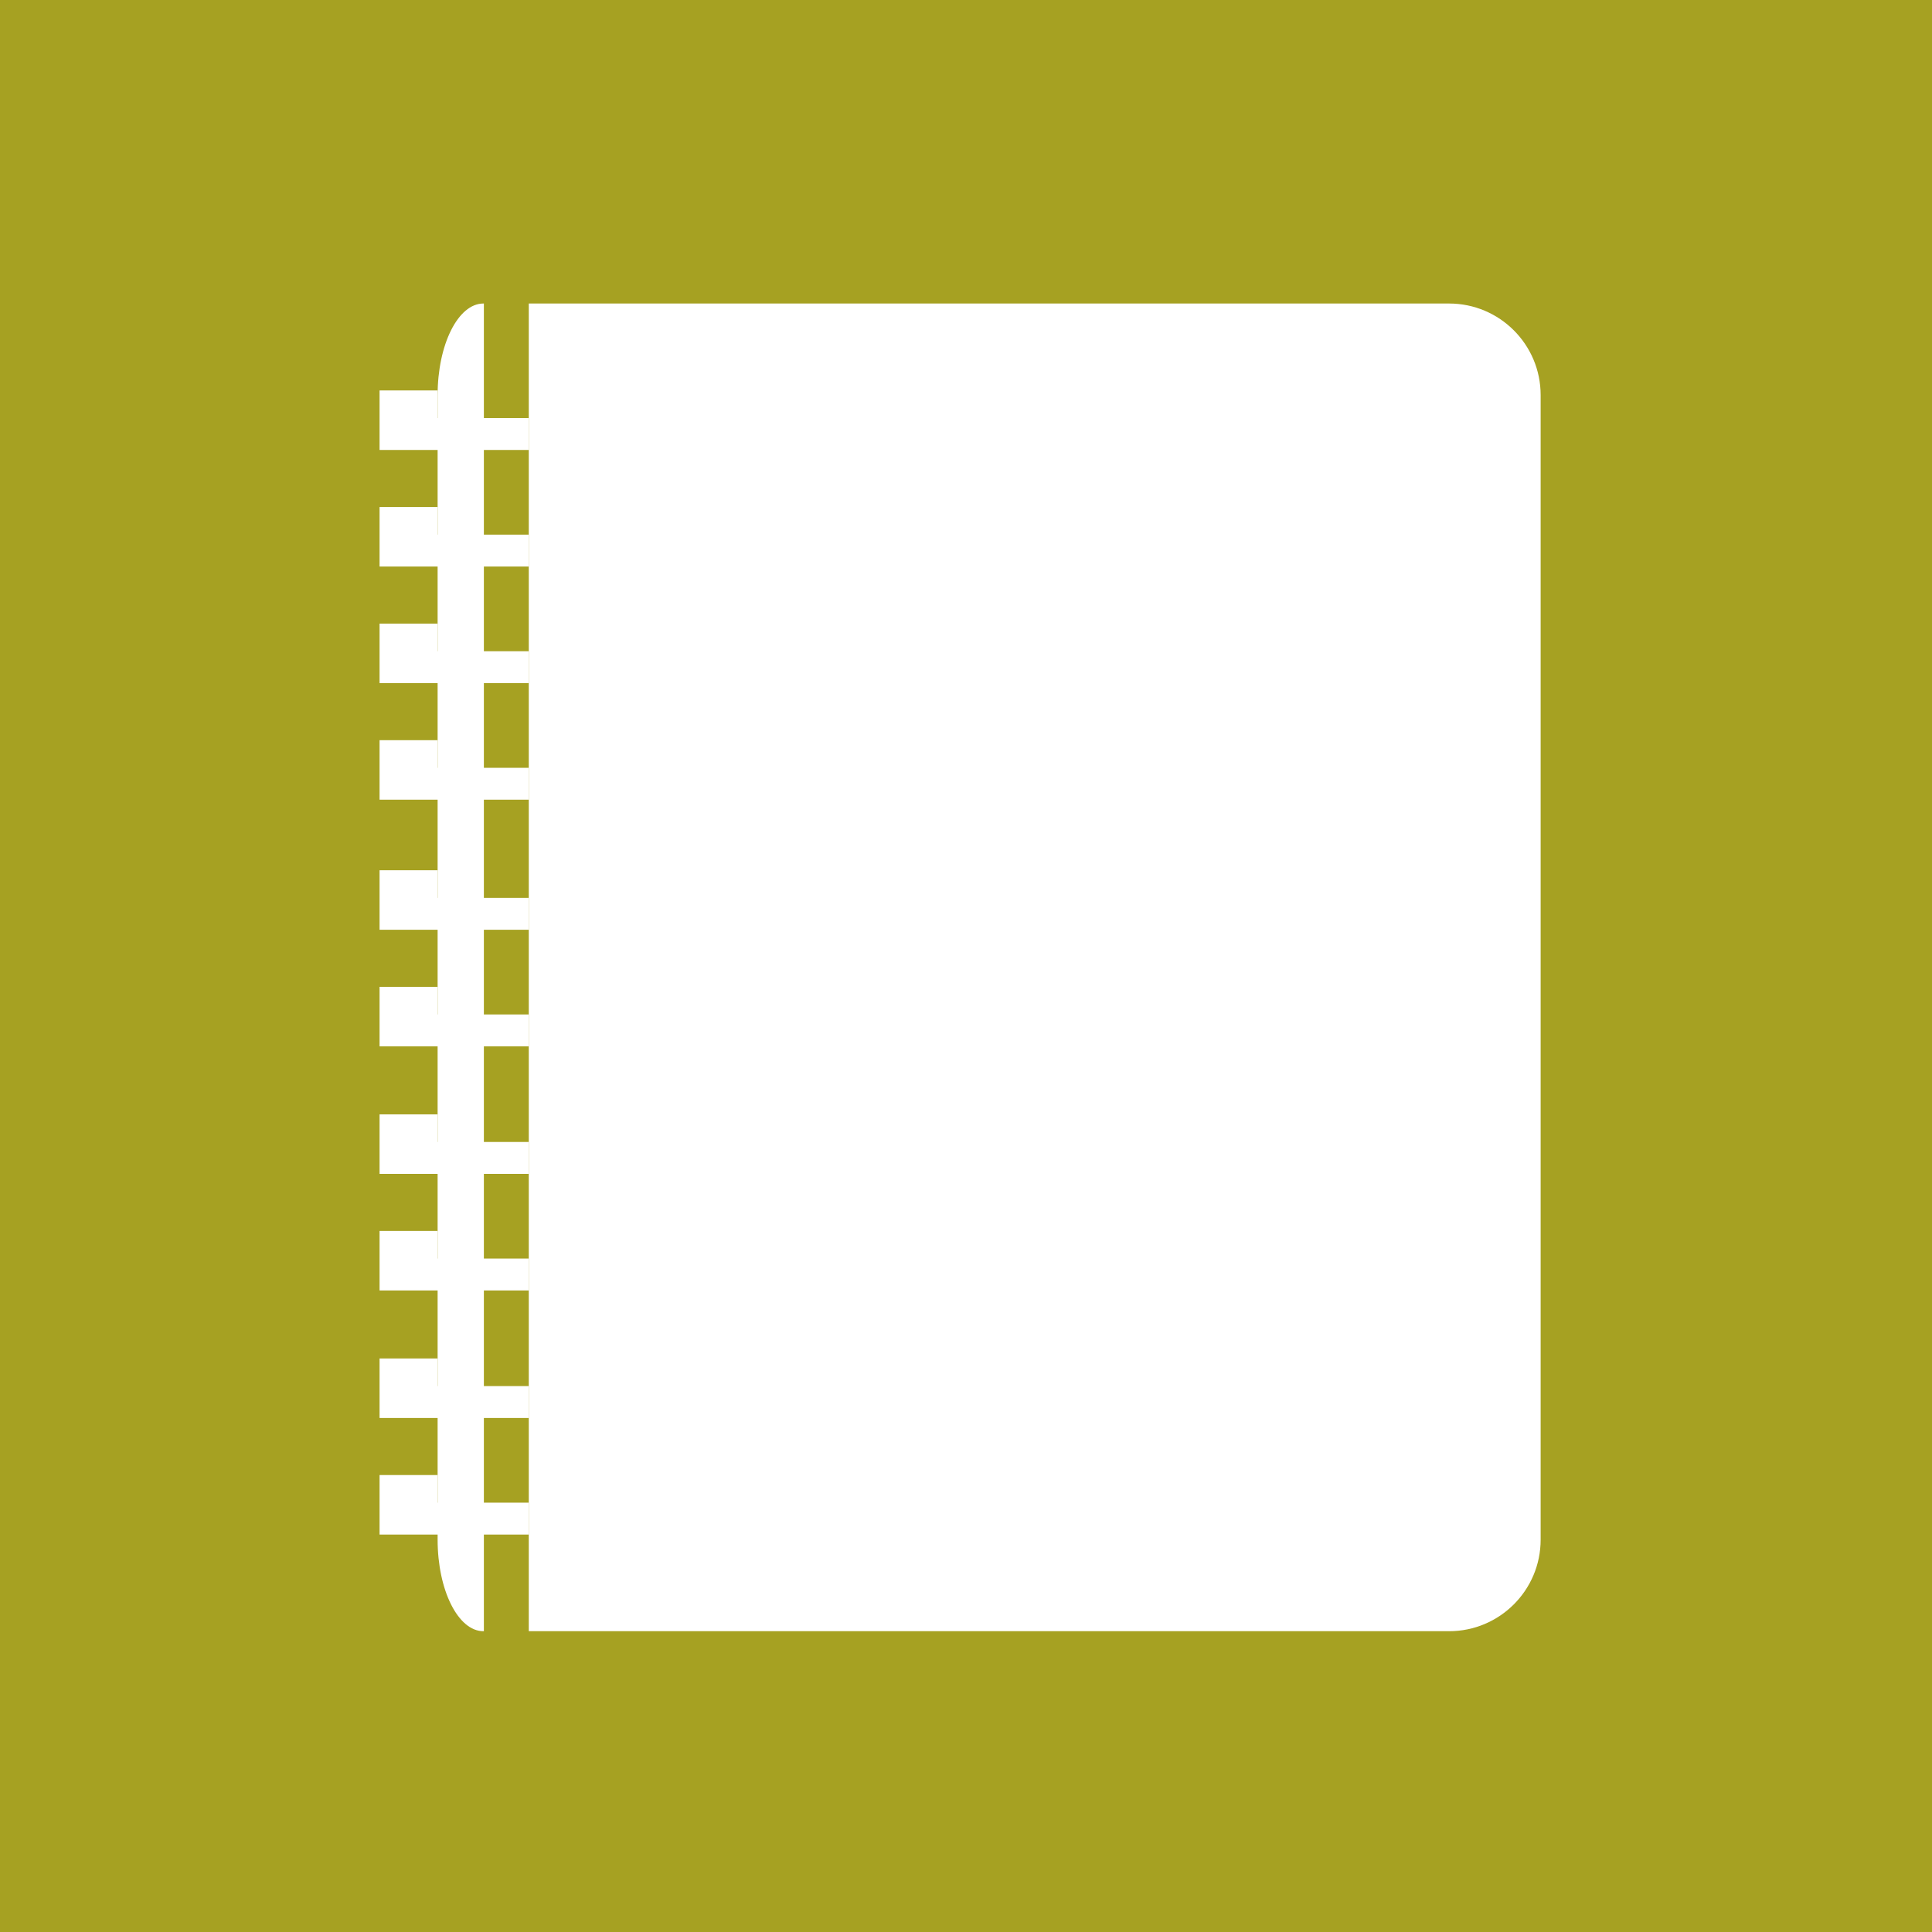 <?xml version="1.0" encoding="utf-8"?>
<!-- Generator: Adobe Illustrator 27.5.0, SVG Export Plug-In . SVG Version: 6.00 Build 0)  -->
<svg version="1.1" id="Layer_1" xmlns="http://www.w3.org/2000/svg" xmlns:xlink="http://www.w3.org/1999/xlink" x="0px" y="0px"
	 viewBox="0 0 1080 1080" style="enable-background:new 0 0 1080 1080;" xml:space="preserve">
<rect x="0" y="0" width="1080" height="1080" fill="#333333" stroke="none"/>
<style type="text/css">
	.st0{fill:#FFFFFF;}
	.st1{fill:#A6A122;}
</style>
<path class="st0" d="M26.92-134.43"/>
<rect class="st1" width="1080" height="1080"/>
<path class="st0" d="M270.22,169.67h0.27v742.18h-0.27c-14.13,0-25.59-22.92-25.59-51.18V220.86
	C244.63,192.59,256.09,169.67,270.22,169.67z"/>
<path class="st0" d="M861.23,220.86v639.81c0,28.26-22.92,51.18-51.18,51.18H295.59V169.67h514.46
	C838.31,169.67,861.23,192.59,861.23,220.86z"/>
<polygon class="st0" points="295.59,233.7 295.59,251.53 212.18,251.53 212.18,218.26 244.62,218.26 244.62,233.7 "/>
<polygon class="st0" points="295.59,298.87 295.59,316.69 212.18,316.69 212.18,283.43 244.62,283.43 244.62,298.87 "/>
<polygon class="st0" points="295.59,364.04 295.59,381.86 212.18,381.86 212.18,348.6 244.62,348.6 244.62,364.04 "/>
<polygon class="st0" points="295.59,429.21 295.59,447.03 212.18,447.03 212.18,413.77 244.62,413.77 244.62,429.21 "/>
<polygon class="st0" points="295.59,501.92 295.59,519.74 212.18,519.74 212.18,486.48 244.62,486.48 244.62,501.92 "/>
<polygon class="st0" points="295.59,567.09 295.59,584.91 212.18,584.91 212.18,551.65 244.62,551.65 244.62,567.09 "/>
<polygon class="st0" points="295.59,638.37 295.59,656.2 212.18,656.2 212.18,622.94 244.62,622.94 244.62,638.37 "/>
<polygon class="st0" points="295.59,703.54 295.59,721.37 212.18,721.37 212.18,688.11 244.62,688.11 244.62,703.54 "/>
<polygon class="st0" points="295.59,774.83 295.59,792.66 212.18,792.66 212.18,759.39 244.62,759.39 244.62,774.83 "/>
<polygon class="st0" points="295.59,840 295.59,857.83 212.18,857.83 212.18,824.56 244.62,824.56 244.62,840 "/>
</svg>
